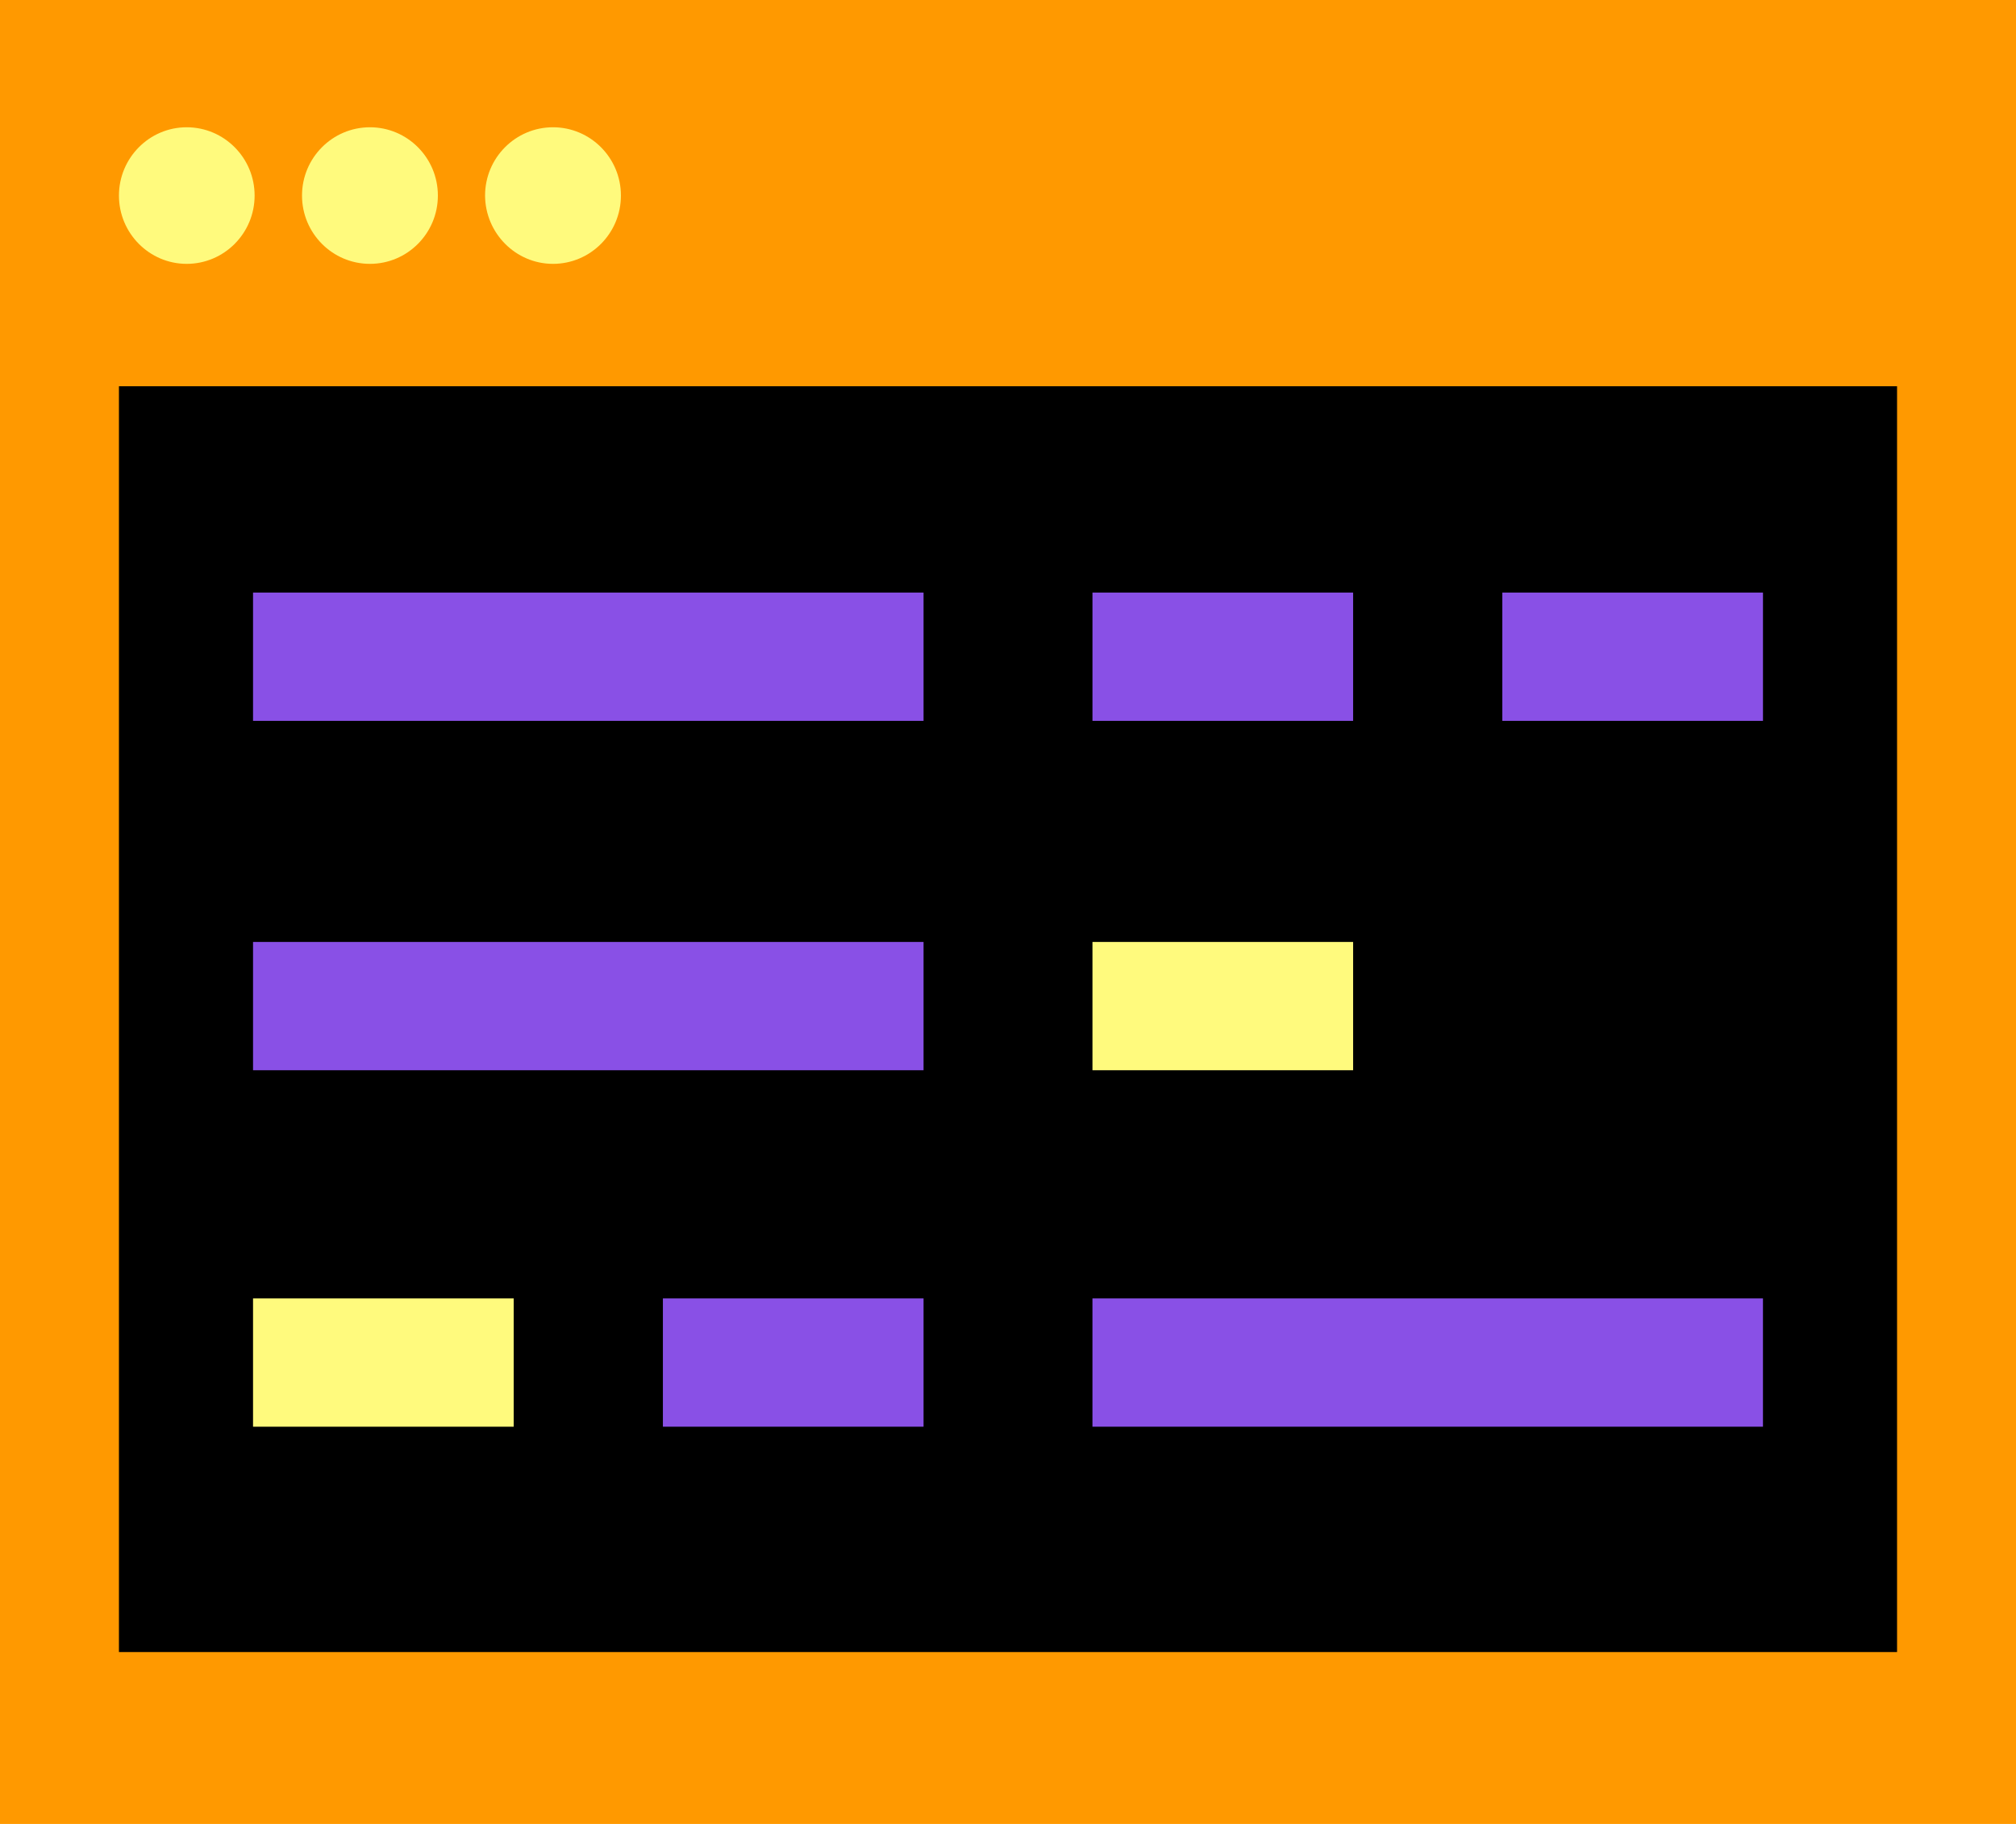 <svg fill="none" height="95" viewBox="0 0 105 95" width="105" xmlns="http://www.w3.org/2000/svg"><path d="m105 0h-105v95h105z" fill="#f90"/><path d="m98.805 20.118h-92.61v65.93h92.61z" fill="#000"/><g fill="#8950e6"><path d="m48.102 30.864h-34.923v6.682h34.923z"/><path d="m48.102 49.062h-34.923v6.682h34.923z"/><path d="m91.821 67.629h-34.923v6.682h34.923z"/><path d="m70.475 30.864h-13.576v6.682h13.576z"/><path d="m48.102 67.629h-13.576v6.682h13.576z"/></g><path d="m70.475 49.062h-13.576v6.682h13.576z" fill="#fffa7d"/><path d="m26.755 67.629h-13.576v6.682h13.576z" fill="#fffa7d"/><path d="m91.822 30.864h-13.576v6.682h13.576z" fill="#8950e6"/><g fill="#fffa7d"><path d="m9.723 13.743c1.953 0 3.538-1.594 3.538-3.557 0-1.963-1.585-3.557-3.538-3.557-1.953 0-3.528 1.604-3.528 3.557 0 1.963 1.585 3.557 3.528 3.557z"/><path d="m28.802 13.743c1.953 0 3.538-1.594 3.538-3.557 0-1.963-1.585-3.557-3.538-3.557s-3.538 1.594-3.538 3.557c.011 1.963 1.596 3.557 3.538 3.557z"/><path d="m19.268 13.743c1.953 0 3.538-1.594 3.538-3.557 0-1.963-1.585-3.557-3.538-3.557s-3.538 1.594-3.538 3.557c0 1.963 1.585 3.557 3.538 3.557z"/></g></svg>